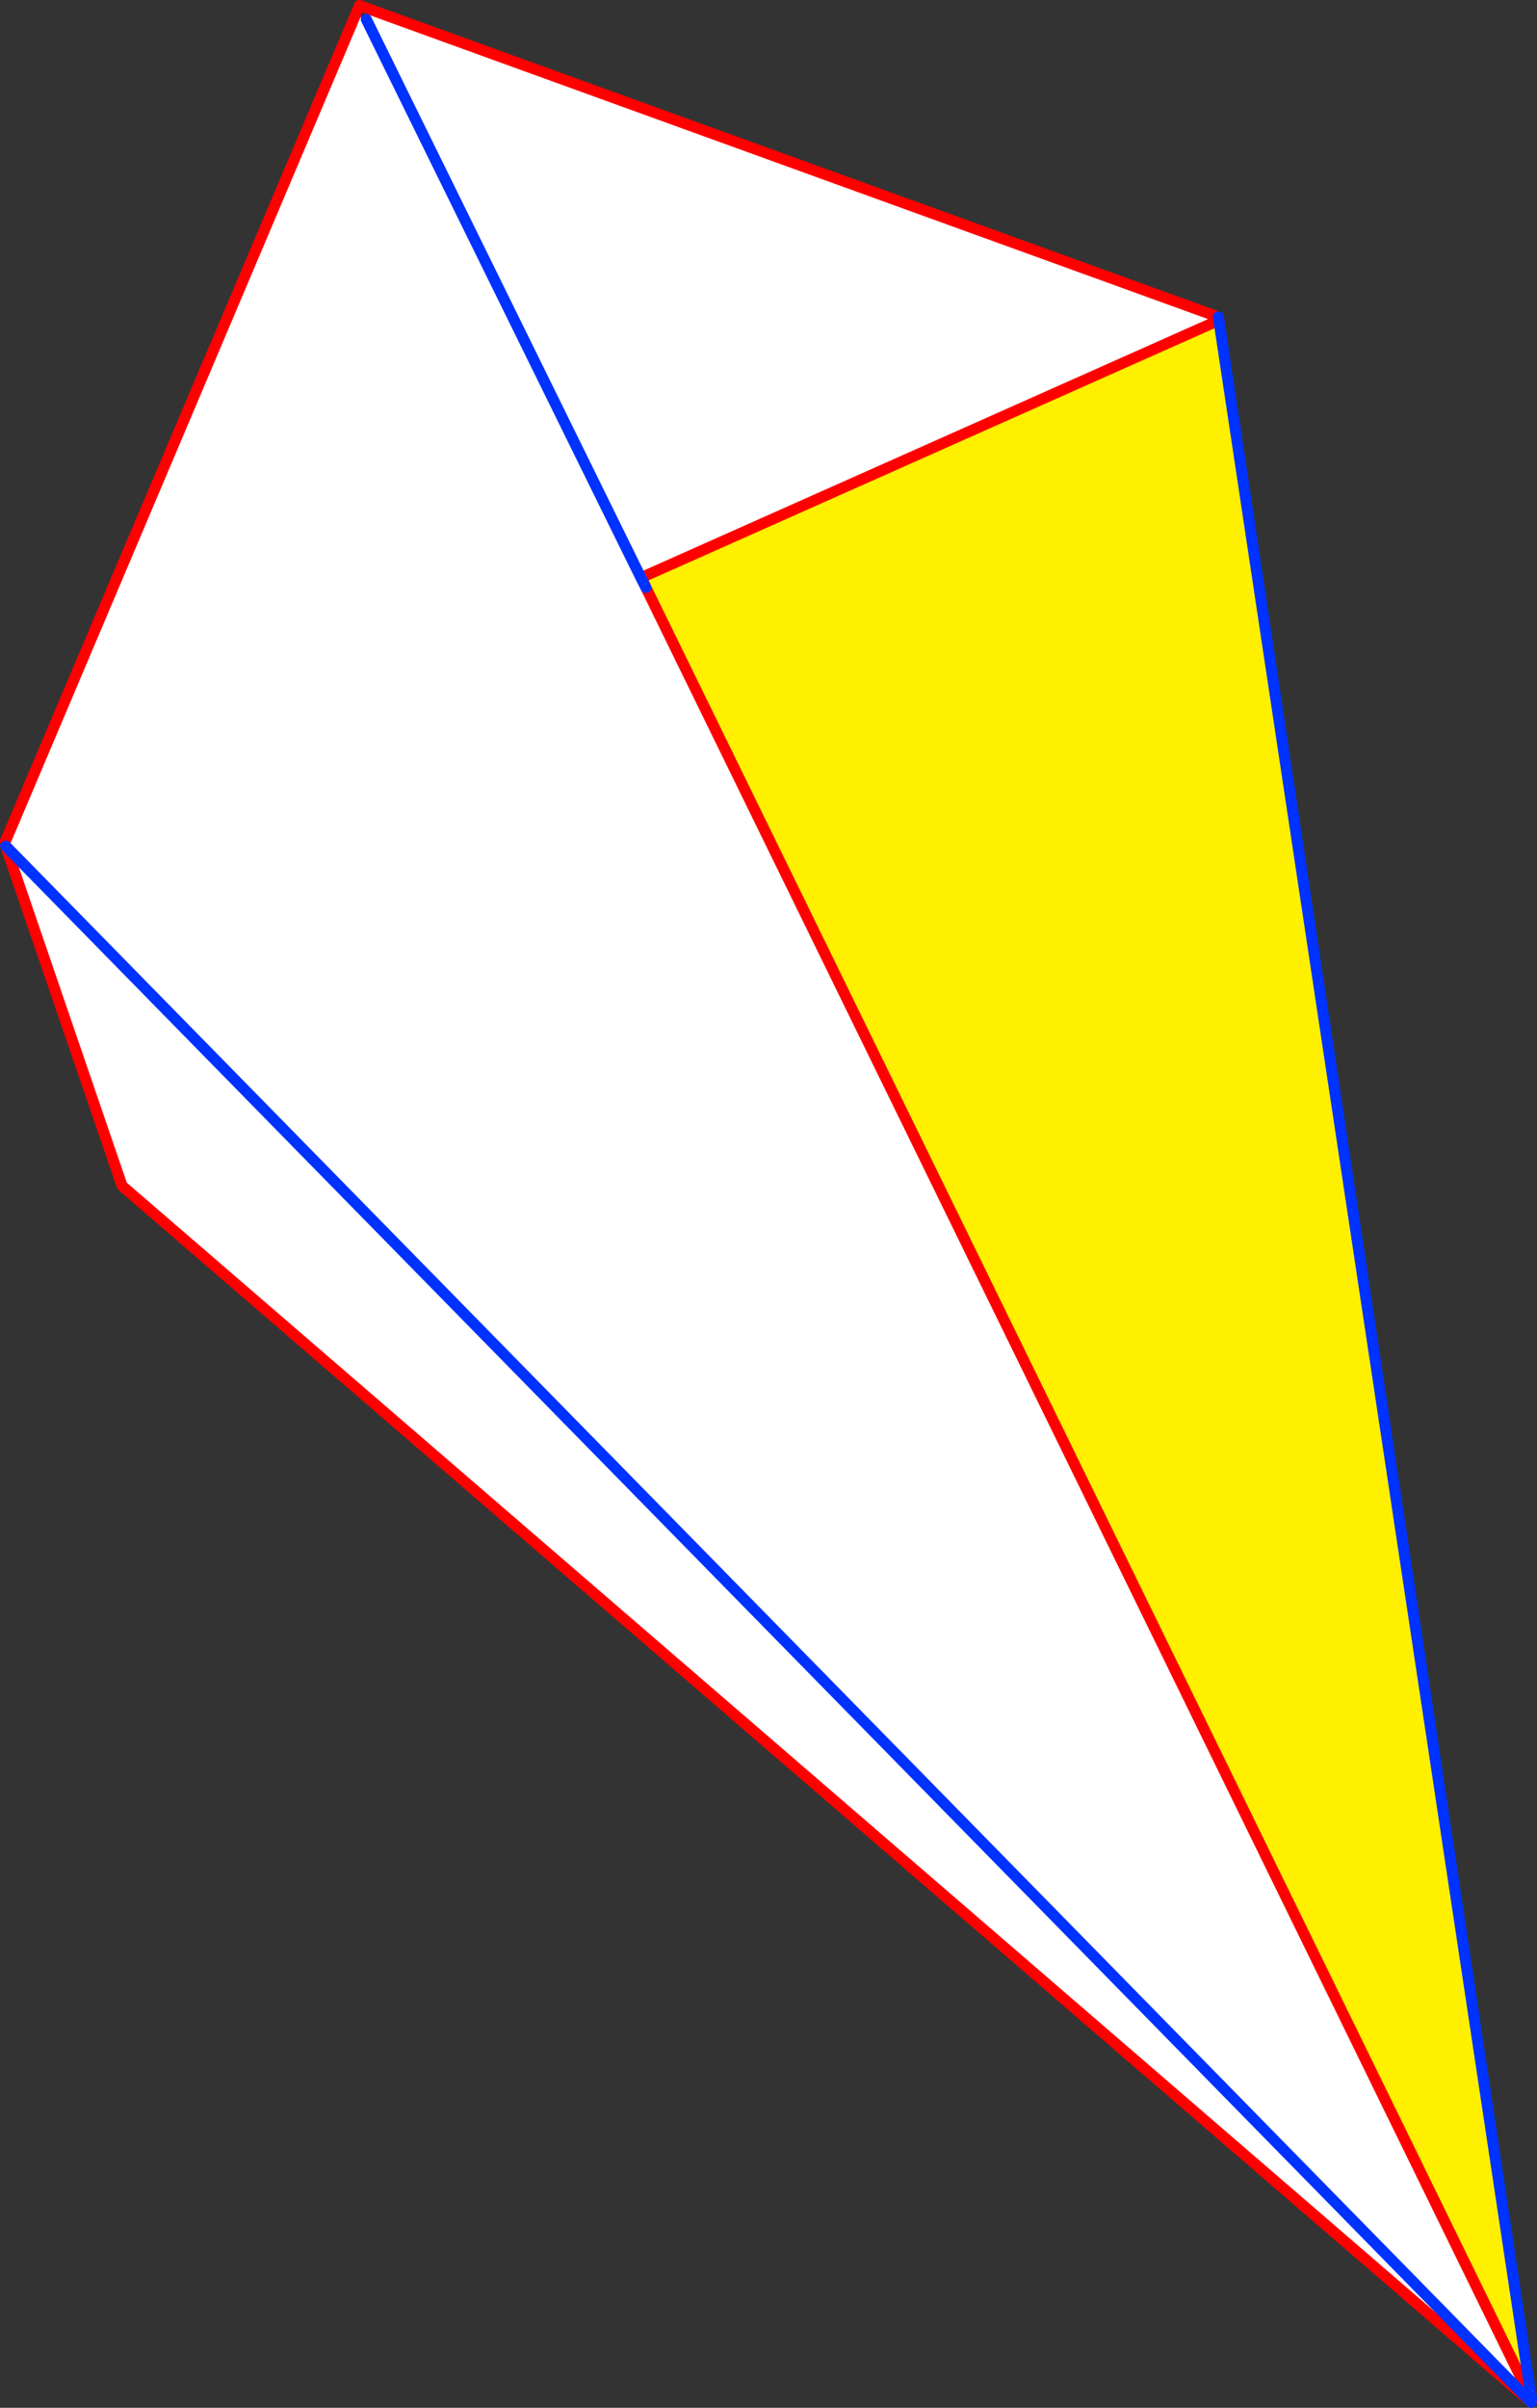 <?xml version="1.0" encoding="UTF-8" standalone="no"?>
<svg xmlns:xlink="http://www.w3.org/1999/xlink" height="437.55px" width="279.5px" xmlns="http://www.w3.org/2000/svg">
  <rect width="100%" height="100%" fill="#333333" stroke="none"/>
  <g transform="matrix(1.0, 0.0, 0.0, 1.0, -181.75, -64.6)">
    <path d="M403.35 122.4 L403.4 122.8 298.4 169.55 298.35 169.55 298.3 169.6 299.2 171.35 460.25 500.6 459.95 500.9 460.2 501.15 203.95 280.1 182.8 218.35 182.75 217.45 246.4 67.3 248.35 68.1 249.0 66.3 402.6 121.95 403.3 122.2 403.35 122.4 M298.3 169.6 L248.35 68.1 298.3 169.6 M459.95 500.9 L182.8 218.35 459.95 500.9" fill="#ffffff" fill-rule="evenodd" stroke="none"/>
    <path d="M403.4 122.8 L460.25 500.6 299.2 171.35 299.0 170.9 298.4 169.55 403.4 122.8" fill="#fff000" fill-rule="evenodd" stroke="none"/>
    <path d="M403.35 122.4 L403.4 122.8 298.4 169.55 298.35 169.55 299.0 170.9 299.2 171.35 460.25 500.6 M460.2 501.15 L203.95 280.1 182.8 218.35 M182.75 217.45 L246.4 67.3 247.1 65.6 249.0 66.3 402.6 121.95" fill="none" stroke="#ff0000" stroke-linecap="round" stroke-linejoin="round" stroke-width="2.0"/>
    <path d="M403.4 122.8 L460.25 500.6 M459.95 500.9 L460.2 501.15 M403.3 122.2 L403.35 122.4 M248.35 68.1 L298.3 169.6 299.2 171.35 M182.8 218.35 L459.95 500.9" fill="none" stroke="#0032ff" stroke-linecap="round" stroke-linejoin="round" stroke-width="2.0"/>
  </g>
</svg>

